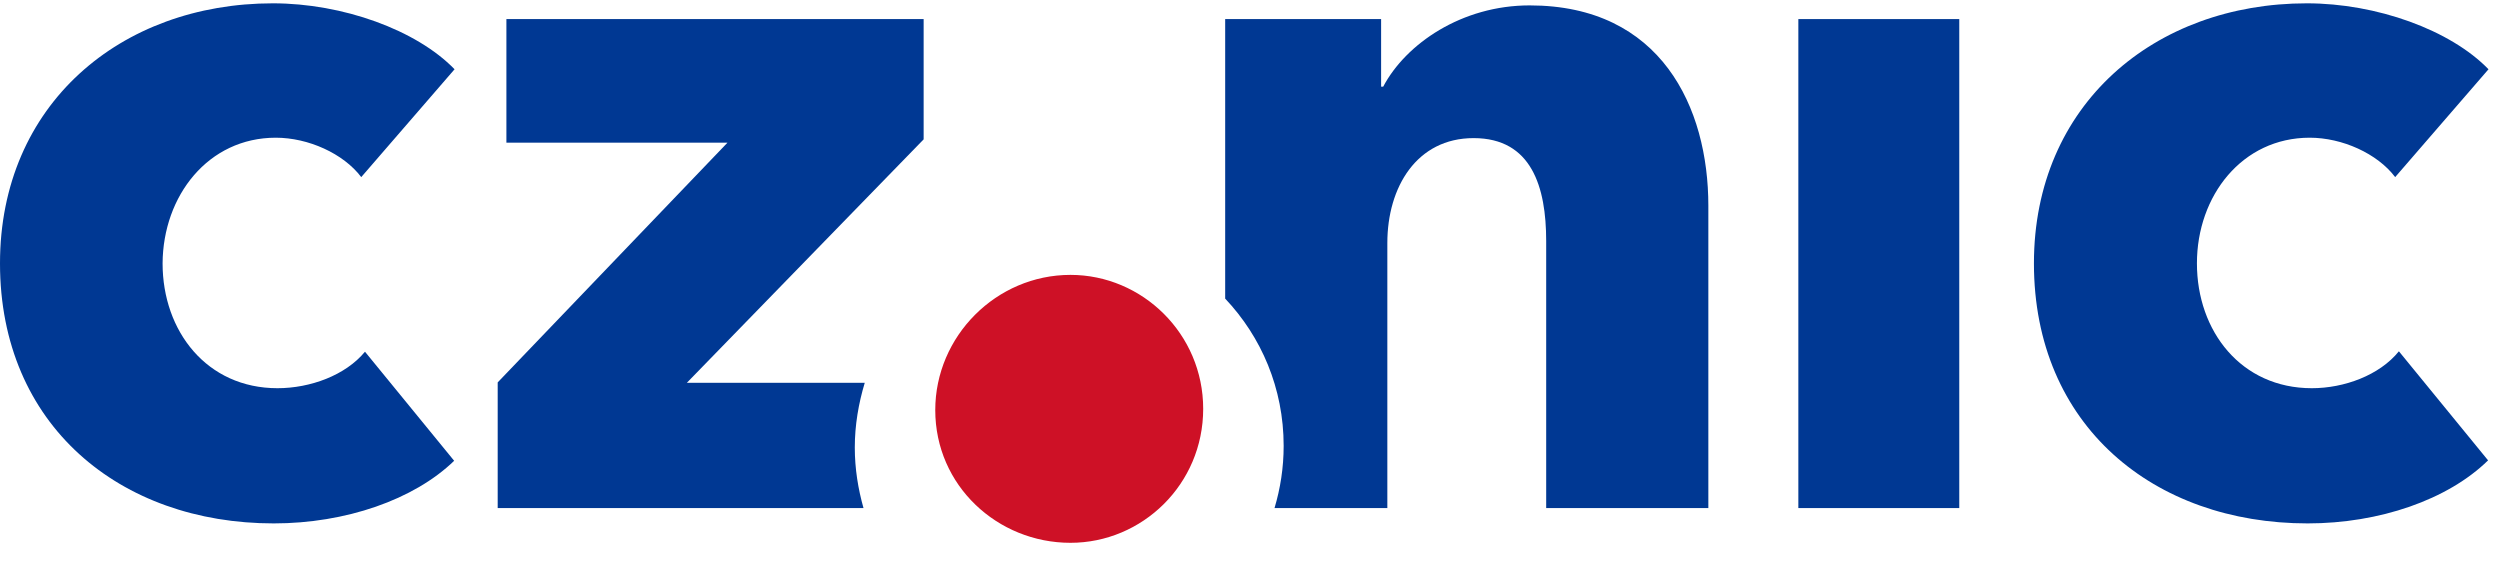 <svg width="171" height="40" viewBox="0 0 171 40" fill="none" xmlns="http://www.w3.org/2000/svg">
<g clip-path="url(#clip0_2_148)">
<path d="M158.128 26.553C153.305 26.553 150.27 22.667 150.27 18.014C150.27 13.39 153.362 9.419 157.986 9.419C160.199 9.419 162.61 10.497 163.83 12.114L170.213 4.738C167.603 2.043 162.553 0.227 157.787 0.227C147.376 0.227 139.121 7.149 139.121 18.014C139.121 29.107 147.319 35.801 157.844 35.801C162.752 35.801 167.433 34.184 170.184 31.489L164.085 24.029C162.752 25.674 160.34 26.553 158.128 26.553Z" fill="#003893"/>
<path d="M134.014 1.305H123.007V34.752H134.014V1.305Z" fill="#003893"/>
<path d="M18.865 9.419C21.078 9.419 23.489 10.497 24.709 12.114L31.092 4.738C28.482 2.043 23.433 0.227 18.667 0.227C8.255 0.227 0 7.149 0 18.014C0 29.078 8.199 35.801 18.723 35.801C23.631 35.801 28.312 34.184 31.064 31.518L24.965 24.057C23.631 25.674 21.22 26.553 18.979 26.553C14.156 26.553 11.121 22.667 11.121 18.014C11.149 13.39 14.241 9.419 18.865 9.419Z" fill="#003893"/>
<path d="M104.624 0.369C100 0.369 96.17 2.979 94.61 5.929H94.468V1.305H83.802V20.425C86.27 23.035 87.802 26.553 87.802 30.496C87.802 32 87.575 33.418 87.177 34.752H94.894V16.624C94.894 12.794 96.908 9.447 100.794 9.447C104.766 9.447 105.759 12.794 105.759 16.482V34.752H116.851V14.071C116.851 7.347 113.617 0.369 104.624 0.369Z" fill="#003893"/>
<path d="M58.468 30.61C58.468 29.078 58.723 27.603 59.149 26.185H46.979L63.177 9.532V1.305H34.638V9.759H49.759L34.042 26.156V34.752H59.064C58.695 33.447 58.468 32.057 58.468 30.61Z" fill="#003893"/>
<path d="M73.22 37.128C68.227 37.128 63.972 33.213 63.972 28.05C63.972 23 68.142 18.802 73.22 18.802C78.128 18.802 82.298 22.83 82.298 27.965C82.298 33.128 78.128 37.128 73.22 37.128Z" fill="#CE1126"/>
</g>
<defs>
<clipPath id="clip0_2_148">
<rect width="170.213" height="40" fill="white"/>
</clipPath>
</defs>
</svg>
